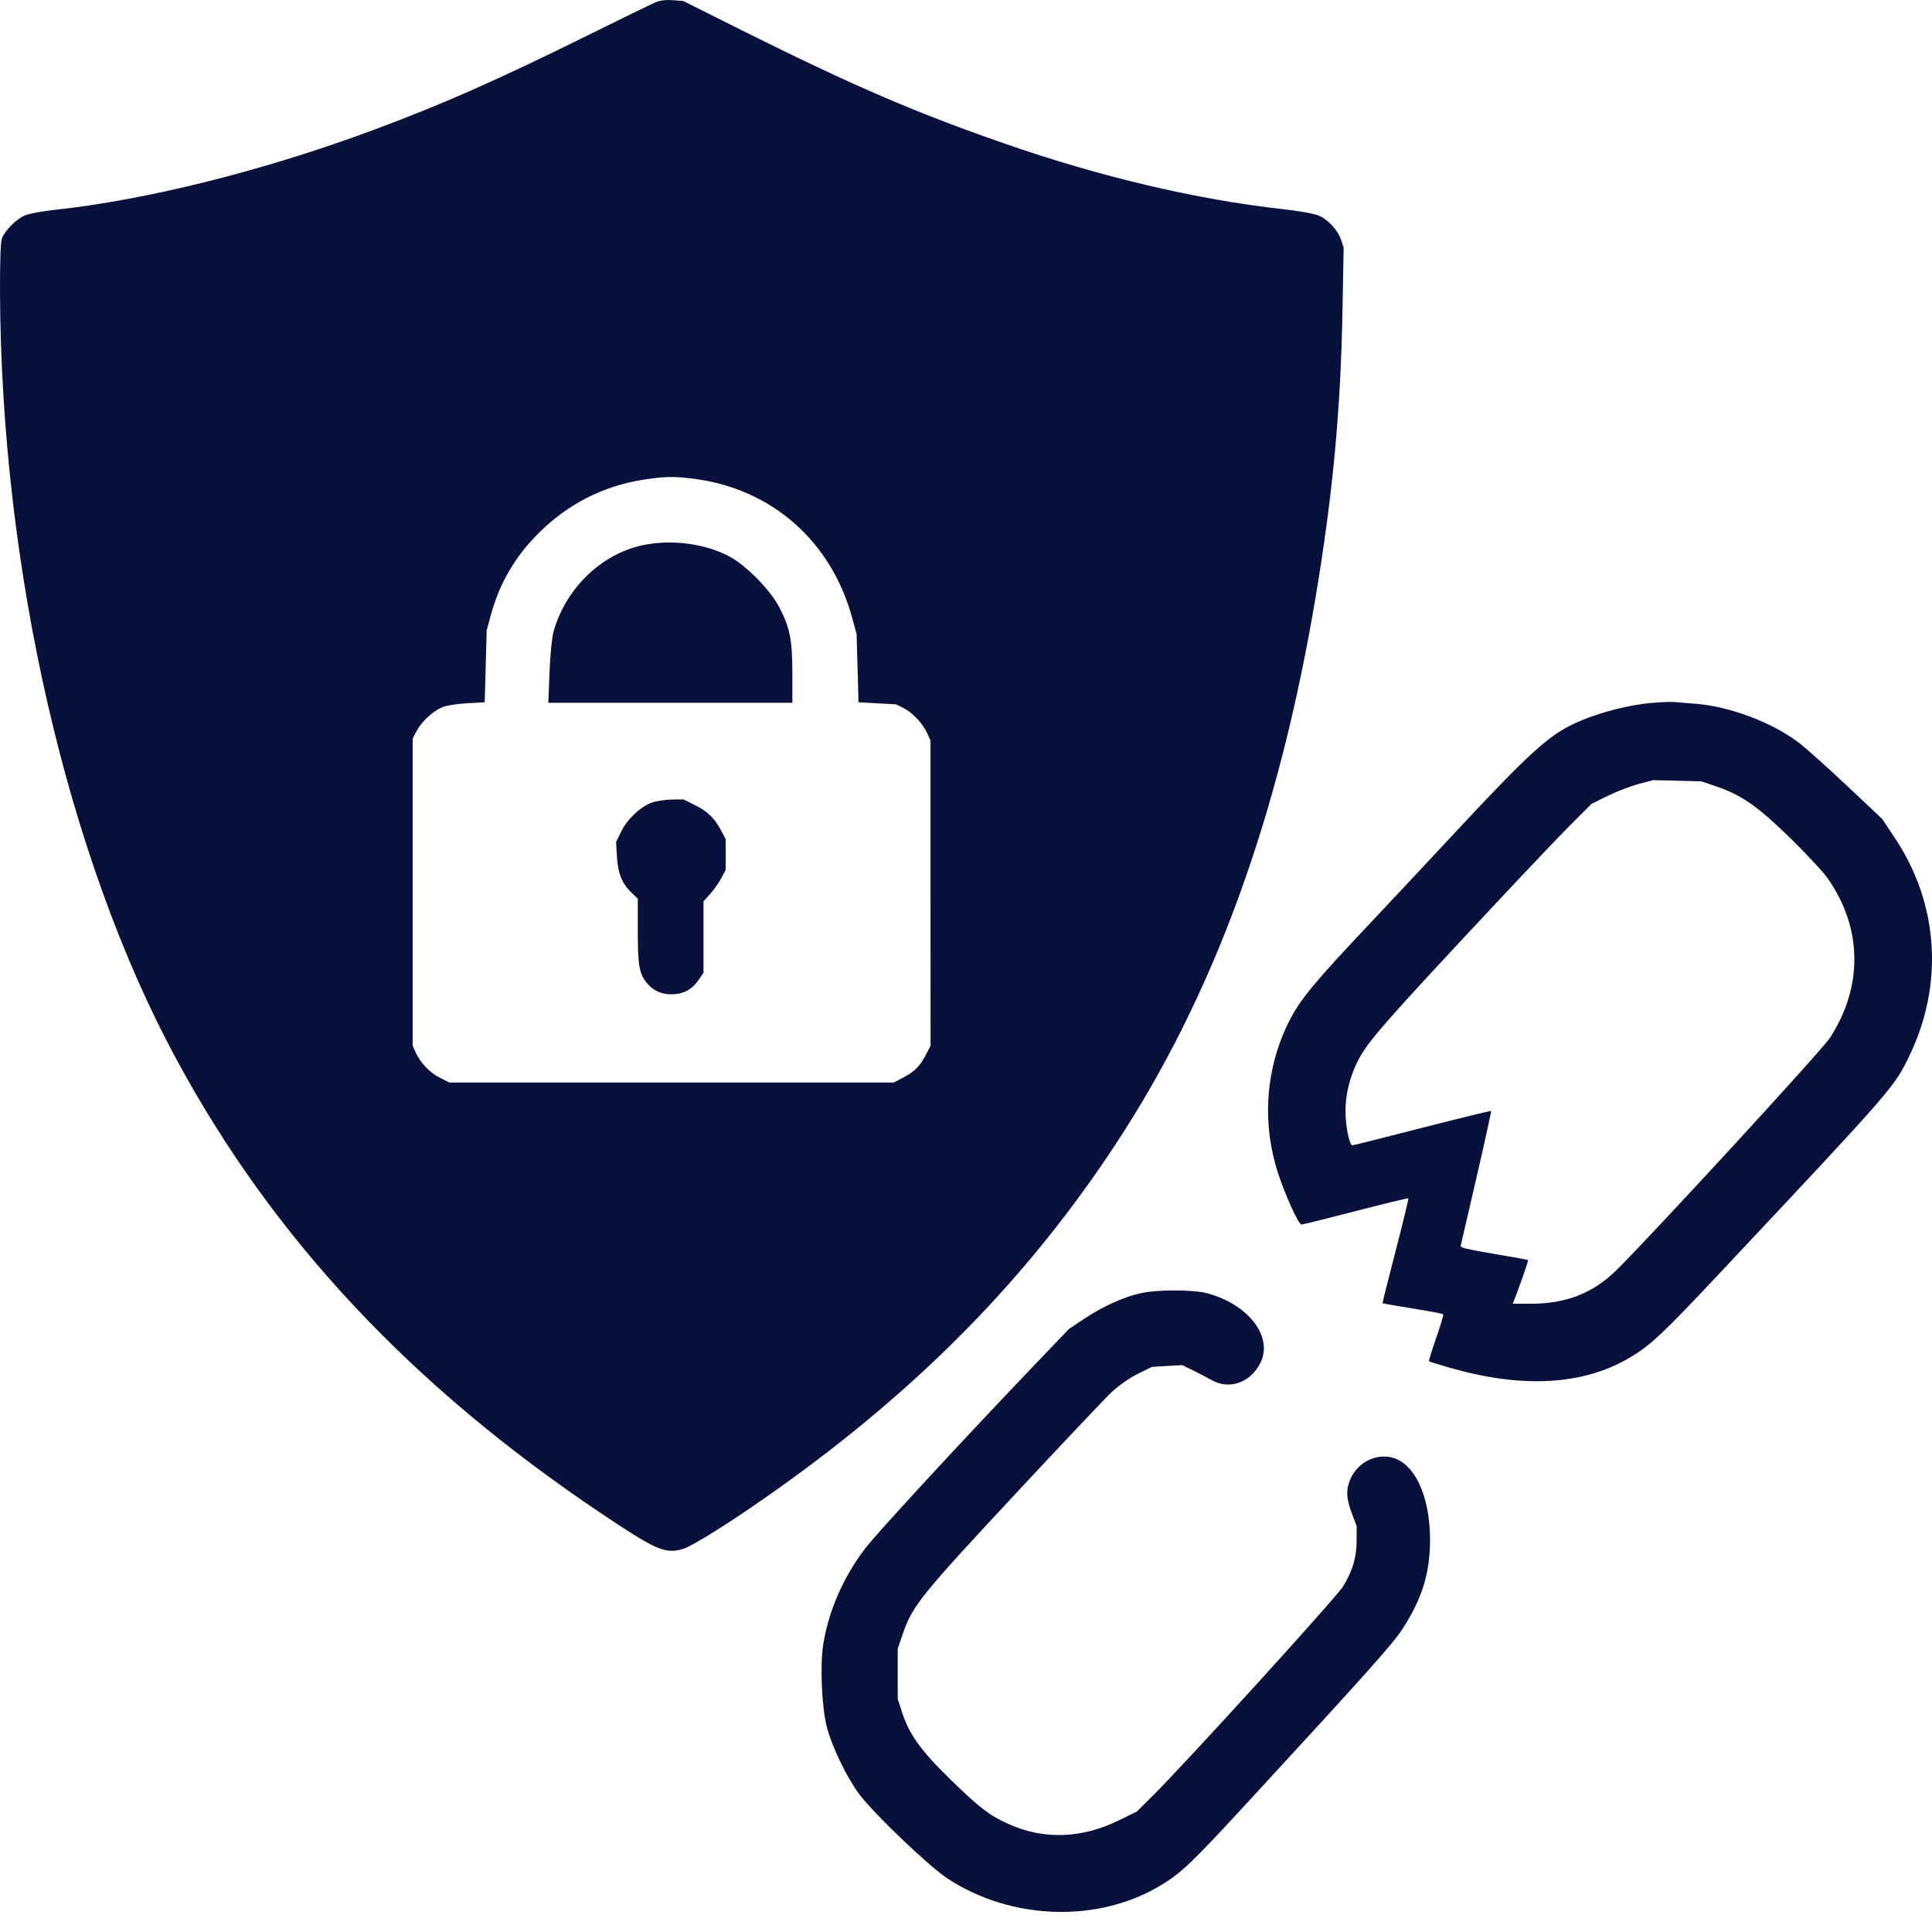 <svg viewBox="0 0 32 32" fill="none" xmlns="http://www.w3.org/2000/svg">
<g clip-path="url(#clip0_361_1713)">
<path fill-rule="evenodd" clip-rule="evenodd" d="M10.836 0.047C10.766 0.078 10.263 0.324 9.719 0.593C8.24 1.325 7.313 1.734 6.195 2.149C4.363 2.83 2.431 3.313 0.882 3.479C0.706 3.498 0.502 3.535 0.428 3.562C0.285 3.614 0.084 3.811 0.03 3.953C0.01 4.005 -0.002 4.356 0 4.839C0.02 9.431 1.116 14.204 2.918 17.538C4.524 20.512 6.811 22.956 9.966 25.072C10.861 25.672 11.009 25.738 11.301 25.659C11.467 25.614 12.161 25.175 12.903 24.646C15.252 22.971 17.036 21.148 18.485 18.942C20.107 16.475 21.185 13.518 21.795 9.864C22.076 8.184 22.206 6.791 22.236 5.142L22.255 4.1L22.215 3.979C22.162 3.816 22.003 3.641 21.846 3.572C21.773 3.54 21.513 3.493 21.238 3.463C19.824 3.306 18.223 2.929 16.645 2.38C15.151 1.861 14.11 1.412 12.276 0.496L11.316 0.016L11.14 0.003C11.017 -0.006 10.925 0.007 10.836 0.047ZM10.657 7.945C9.996 8.048 9.411 8.345 8.929 8.823C8.532 9.216 8.276 9.654 8.131 10.184L8.061 10.44L8.045 11.036L8.028 11.632L7.736 11.648C7.575 11.657 7.392 11.685 7.329 11.712C7.17 11.779 6.988 11.946 6.905 12.101L6.835 12.233V14.777V17.322L6.887 17.436C6.966 17.608 7.124 17.773 7.293 17.855L7.443 17.93H11.124H14.805L14.965 17.845C15.154 17.745 15.236 17.661 15.338 17.466L15.413 17.322L15.412 14.793L15.412 12.265L15.36 12.15C15.287 11.987 15.12 11.807 14.971 11.731L14.842 11.666L14.531 11.649L14.22 11.632L14.204 11.068L14.188 10.504L14.122 10.259C13.776 8.965 12.785 8.092 11.479 7.928C11.157 7.888 11.004 7.891 10.657 7.945ZM10.637 9.032C9.951 9.181 9.364 9.755 9.167 10.467C9.142 10.558 9.112 10.859 9.102 11.136L9.082 11.64H11.103H13.124V11.157C13.124 10.6 13.085 10.399 12.906 10.056C12.757 9.769 12.355 9.361 12.078 9.215C11.672 9 11.111 8.929 10.637 9.032ZM27.341 11.644C26.993 11.675 26.538 11.789 26.193 11.933C25.667 12.152 25.398 12.395 23.925 13.977C23.523 14.408 22.977 14.992 22.711 15.273C21.761 16.279 21.534 16.554 21.349 16.921C20.964 17.689 20.898 18.584 21.163 19.414C21.285 19.794 21.507 20.282 21.557 20.282C21.578 20.282 21.983 20.182 22.456 20.059C22.929 19.937 23.321 19.842 23.327 19.848C23.333 19.854 23.238 20.246 23.116 20.719C22.993 21.192 22.896 21.582 22.899 21.586C22.903 21.59 23.127 21.628 23.396 21.672C23.665 21.715 23.893 21.759 23.903 21.768C23.912 21.777 23.861 21.954 23.788 22.16C23.716 22.367 23.662 22.541 23.668 22.547C23.674 22.553 23.828 22.601 24.01 22.653C25.215 23 26.221 22.944 26.991 22.488C27.344 22.279 27.538 22.096 28.541 21.027C31.378 18.005 31.376 18.007 31.631 17.475C32.198 16.292 32.108 14.965 31.386 13.881L31.174 13.563L30.591 13.014C30.27 12.712 29.914 12.393 29.8 12.306C29.356 11.966 28.651 11.7 28.081 11.656C27.944 11.646 27.788 11.633 27.735 11.627C27.683 11.622 27.505 11.629 27.341 11.644ZM27.143 12.984C27.011 13.02 26.781 13.108 26.631 13.181L26.359 13.315L26.021 13.654C25.835 13.84 25.281 14.423 24.789 14.949C22.919 16.947 22.643 17.263 22.487 17.578C22.335 17.885 22.267 18.213 22.29 18.522C22.307 18.761 22.36 18.97 22.403 18.97C22.415 18.97 22.934 18.84 23.556 18.68C24.177 18.521 24.691 18.395 24.697 18.401C24.703 18.407 24.592 18.914 24.45 19.527L24.192 20.642L24.229 20.666C24.25 20.678 24.5 20.727 24.784 20.775C25.068 20.822 25.304 20.865 25.31 20.871C25.318 20.879 25.165 21.319 25.078 21.538L25.056 21.594H25.358C25.941 21.594 26.388 21.418 26.777 21.034C27.366 20.452 30.175 17.397 30.307 17.194C30.864 16.339 30.849 15.36 30.264 14.537C30.189 14.431 29.913 14.136 29.651 13.88C29.122 13.362 28.846 13.168 28.439 13.03L28.183 12.942L27.783 12.931L27.383 12.921L27.143 12.984ZM10.798 13.293C10.609 13.36 10.39 13.566 10.29 13.771L10.204 13.946L10.219 14.194C10.235 14.47 10.305 14.639 10.465 14.791L10.564 14.885L10.564 15.415C10.564 16.008 10.588 16.138 10.727 16.296C10.844 16.429 11.003 16.486 11.195 16.465C11.359 16.446 11.476 16.371 11.58 16.218L11.652 16.112V15.52V14.929L11.763 14.806C11.824 14.739 11.906 14.622 11.946 14.546L12.019 14.409V14.153V13.897L11.949 13.765C11.836 13.551 11.726 13.443 11.518 13.339L11.322 13.241L11.127 13.243C11.02 13.245 10.872 13.267 10.798 13.293ZM18.899 21.418C18.619 21.479 18.272 21.635 17.969 21.836L17.706 22.011L17.132 22.611C15.915 23.884 14.517 25.399 14.321 25.659C13.963 26.134 13.725 26.68 13.636 27.234C13.579 27.589 13.611 28.293 13.699 28.62C13.788 28.951 14.036 29.46 14.237 29.724C14.495 30.062 15.394 30.919 15.701 31.119C16.762 31.811 18.206 31.852 19.237 31.22C19.578 31.012 19.744 30.852 20.685 29.83C22.647 27.701 23.065 27.233 23.225 26.987C23.555 26.482 23.686 26.057 23.686 25.499C23.685 24.771 23.425 24.222 23.042 24.138C22.772 24.079 22.49 24.227 22.37 24.491C22.291 24.666 22.296 24.813 22.39 25.064L22.47 25.277V25.512C22.47 25.791 22.405 26.012 22.248 26.273C22.139 26.452 19.651 29.189 19.091 29.745L18.828 30.006L18.529 30.152C17.911 30.454 17.282 30.474 16.701 30.21C16.387 30.067 16.235 29.952 15.757 29.488C15.268 29.015 15.063 28.734 14.946 28.376L14.869 28.14V27.724V27.308L14.957 27.052C15.111 26.601 15.263 26.413 16.785 24.779C17.572 23.934 18.304 23.16 18.412 23.058C18.526 22.951 18.707 22.824 18.844 22.756L19.08 22.64L19.331 22.625L19.583 22.611L19.754 22.695C19.849 22.741 19.989 22.814 20.067 22.858C20.359 23.024 20.707 22.904 20.873 22.58C21.097 22.144 20.68 21.6 19.984 21.418C19.757 21.359 19.17 21.359 18.899 21.418Z" fill="#07113B"/>
</g>
<defs>
<clipPath id="clip0_361_1713">
<rect width="32" height="32" fill="white"/>
</clipPath>
</defs>
</svg>
